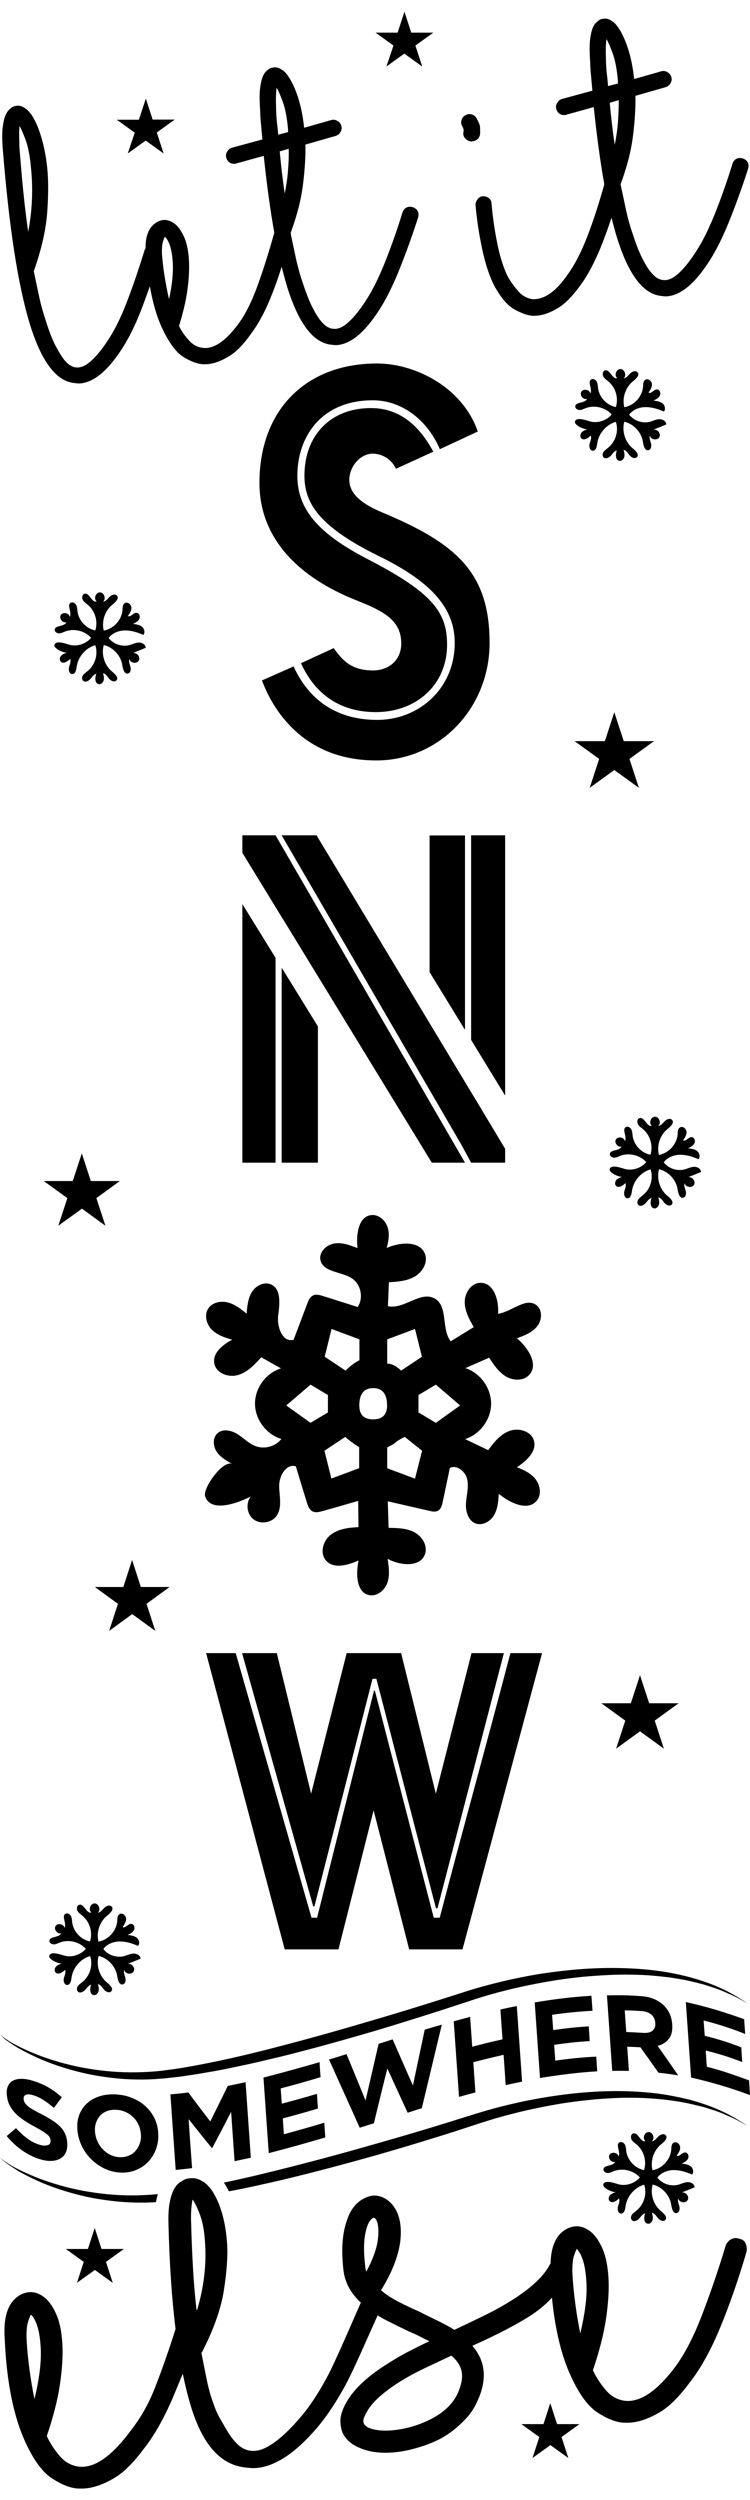 <?xml version="1.0" encoding="utf-8"?>
<!-- Generator: Adobe Illustrator 22.0.1, SVG Export Plug-In . SVG Version: 6.00 Build 0)  -->
<svg version="1.1" id="Layer_1" xmlns="http://www.w3.org/2000/svg" xmlns:xlink="http://www.w3.org/1999/xlink" x="0px" y="0px"
	 viewBox="0 0 540 1800" style="enable-background:new 0 0 540 1800;" xml:space="preserve">
<path d="M21.7,234c8.3,26.6,18.9,40.6,32,41.8c1.8,0.3,3.6,0.4,5.3,0.1c10.1-1.5,20.2-10.7,30.6-27.6c4.6-7.6,9.1-17.1,13.4-28.7
	c1.7-4.5,3.3-9,4.9-13.5c2.3,13.2,5.7,24.3,10.3,33.2c4.5,8.8,9.1,14.8,14,17.8c4.9,3,9.3,4.7,13.4,5.1c1,0.1,2,0.1,3,0
	c1,0,2-0.1,2.9-0.3c4.1-0.6,8.6-2.5,13.7-5.6c5.1-3.1,10.3-8.5,15.7-16.2c5.8-7.8,11-17.8,15.7-30.2c2.2-5.7,4.3-11.7,6.2-17.8
	c1.3,5.1,2.6,9.9,3.9,14.3c8.3,26.6,18.9,40.6,32,41.8c1.8,0.3,3.6,0.4,5.3,0.1c10.1-1.5,20.2-10.7,30.6-27.6
	c4.6-7.6,9.2-17.1,13.7-28.5c4.5-11.4,8.8-23.3,12.7-35.5c0.5-1.7,0.5-3.2-0.2-4.6c-0.7-1.4-1.9-2.3-3.5-2.9
	c-1.7-0.5-3.2-0.5-4.6,0.2c-1.4,0.7-2.3,1.9-2.9,3.5c-3.6,11.8-7.6,23.2-12,34.4c-4.4,11.1-8.8,20.3-13.3,27.4
	c-4.6,7.4-9,13-13.2,16.9c-4.2,3.9-8,5.6-11.4,5.1c-1.2,0-2.6-0.5-4.3-1.4c-1.6-0.9-3.4-2.7-5.3-5.1c-1.9-2.5-3.9-5.9-6-10.2
	c-2.1-4.3-4.3-10.1-6.6-17.2c-1.7-4.9-3.2-10.3-4.5-16.2c-1.2-5.6-2.5-11.6-3.8-17.9c0-0.4,0-0.9-0.1-1.3c0,0,0.1-0.1,0.1-0.1
	c4.6-12.5,7.5-24.1,8.8-34.8c1.3-10.7,1.9-20.1,1.7-28.4l21.6-6.2c1.5-0.4,2.7-1.3,3.6-2.8c0.9-1.4,1.1-2.9,0.7-4.4
	c-0.4-1.5-1.3-2.7-2.8-3.6c-1.4-0.9-2.9-1.1-4.4-0.7l-19.6,5.6c-1-9.3-2.8-17.7-5.5-25c-2.7-7.3-5.7-12.5-8.9-15.6
	c-2.5-2-4.7-3-6.6-2.9c-1.9,0.1-3.2,0.4-3.9,0.9c-0.9,0.5-1.8,1.3-2.8,2.3c-1,1-1.9,2.6-2.6,4.8c-0.7,2.2-1.3,5.1-1.6,8.8
	c-0.3,3.7-0.2,8.5,0.2,14.3c0.1,3.5,0.3,7.1,0.7,10.6c0.3,3.5,0.6,6.9,0.9,10.2l-21.7,5.9c-1.5,0.4-2.7,1.3-3.6,2.8
	c-0.9,1.4-1.1,2.9-0.7,4.4c0.4,1.5,1.2,2.7,2.4,3.5c1.2,0.8,2.6,1.1,4.1,0.9l20.5-5.7c2.2,20.9,4.7,39.3,7.6,55.3
	c-3.7,13.3-7.6,25.8-11.8,37.5c-4.3,11.9-9,21.4-14.3,28.5c-8.9,12-17.2,17.7-25,17c-4-0.4-7.5-2.2-10.5-5.6c-3-3.3-5.3-6.7-7-10.2
	c3.2-10.4,5.3-19.6,6.3-27.9c1-8.2,1.2-15.4,0.7-21.4c-0.5-6-1.6-11-3.4-14.9c-1.8-3.9-3.8-6.9-6.1-8.9c-4.3-3.5-8.6-4.2-13-1.9
	c-5.8,3.1-8.7,9.4-8.6,19c-0.3,0.5-0.6,1-0.8,1.7c-3.6,11.8-7.5,23.3-11.7,34.5c-4.2,11.2-8.5,20.4-13,27.6c-4.6,7.4-9,13-13.2,16.9
	c-4.2,3.9-8,5.6-11.4,5.1c-1.2,0-2.6-0.5-4.2-1.5c-1.6-0.9-3.4-2.7-5.2-5.2c-1.8-2.5-3.8-5.9-6-10.2c-2.1-4.3-4.3-10.1-6.5-17.3
	c-1.7-4.9-3.2-10.3-4.5-16.2c-1.3-5.9-2.6-12.3-4-19c0-0.2,0.1-0.3,0.2-0.3c5.4-15.4,8.6-29.5,9.5-42.1c0.9-12.7,0.9-23.3,0-31.9
	c-1-9.7-2.9-18.3-5.5-25.9c-2.6-7.5-5.6-12.8-9-15.9c-2.5-2-4.6-3-6.5-2.9c-1.9,0.1-3.2,0.4-3.9,0.9c-0.9,0.5-1.9,1.3-2.9,2.4
	c-1,1-1.9,2.7-2.7,4.8c-0.8,2.2-1.3,5.1-1.7,8.8c-0.3,3.7-0.3,8.5,0.2,14.3C6.5,163.3,12.9,205.5,21.7,234z M207.3,123.3
	c-0.4,5.4-1.2,10.7-2.3,16c-1.4-9.3-2.6-19.4-3.6-30.3l6.5-1.9C208,112.6,207.8,117.9,207.3,123.3z M198.7,69
	c0.1-2.5,0.2-4.4,0.5-5.8c1.3,2.2,2.8,5.7,4.5,10.4c1.7,4.8,2.9,11,3.6,18.6c0.1,0.6,0.1,1.1,0.1,1.6c0,0.5,0,0.9,0,1.3l-7.1,1.9
	c-0.2-2.9-0.5-5.9-0.9-8.8c-0.3-2.9-0.5-6-0.6-9.4C198.7,74.8,198.6,71.5,198.7,69z M117.3,174.1c0.6-2,1.1-3.2,1.4-3.6
	c0.2,0.2,0.5,0.5,0.9,0.9c0.4,0.4,0.8,1.1,1.3,2c1.9,3.5,3.1,8.7,3.5,15.8c0.4,7-0.4,15.8-2.7,26.2c-1.1-4.8-2.1-9.9-3-15.3
	c-0.9-5.4-1.6-11.1-2.1-17.2C116.5,179,116.7,176.1,117.3,174.1z M13.8,96.6c0-2.5,0.1-4.4,0.3-5.8c1.3,2.2,2.8,5.7,4.5,10.4
	c1.7,4.8,2.9,11,3.6,18.6c1.7,15.6,1.1,31.3-1.9,47.1c-1.3-9.1-2.5-18.6-3.5-28.7c-1-10-1.9-20.6-2.8-31.7
	C13.9,102.4,13.8,99.1,13.8,96.6z M332.8,90.9c-0.8-1.5-1-3-0.5-4.5c0.5-1.6,1.4-2.7,2.9-3.5c1.5-0.8,3-1,4.5-0.5
	c1.6,0.5,2.7,1.4,3.5,2.9c1.3,2.4,2.1,4.1,2.3,5.3c0.2,1.2,0.2,3,0.2,5.6c-0.2,1.6-0.7,2.9-1.7,3.8c-0.9,0.9-2.1,1.5-3.5,1.7
	l-1.2,0.2c-1.6-0.2-3-0.8-4.2-2.1c-1.2-1.2-1.7-2.6-1.5-4.2c0.2-1.2,0.3-2,0.2-2.4c0-0.2-0.2-0.5-0.4-1
	C333.3,91.6,333,91.2,332.8,90.9z M343.8,143.5c-1,1.3-1.5,2.8-1.4,4.4c1,11.1,2.7,21.8,4.9,32c2.2,10.2,5,18.7,8.3,25.3
	c4.6,8.6,9.4,14.3,14.2,17.2c4.9,2.8,9.2,4.5,13,4.9c1,0.1,1.9,0.1,2.8,0c0.9,0,1.9-0.1,3.1-0.3c4.1-0.6,8.6-2.5,13.6-5.6
	c5-3.1,10.2-8.5,15.8-16.3c5.6-7.7,10.8-17.7,15.6-30c2.3-5.9,4.5-12,6.6-18.4c1.3,5.2,2.6,10.1,4,14.6c8.3,26.6,18.9,40.6,32,41.8
	c1.8,0.3,3.6,0.4,5.3,0.1c10.1-1.5,20.2-10.7,30.6-27.6c4.6-7.6,9.2-17.1,13.7-28.5c4.5-11.4,8.8-23.3,12.7-35.5
	c0.5-1.7,0.5-3.2-0.2-4.6c-0.7-1.4-1.9-2.3-3.5-2.9c-1.7-0.5-3.2-0.5-4.6,0.2c-1.4,0.7-2.3,1.9-2.9,3.5c-3.6,11.8-7.6,23.2-12,34.4
	c-4.4,11.1-8.8,20.3-13.3,27.4c-4.6,7.4-9,13-13.2,16.9c-4.2,3.9-8,5.6-11.4,5.1c-1.2,0-2.6-0.5-4.3-1.4c-1.6-0.9-3.4-2.7-5.3-5.1
	c-1.9-2.5-3.9-5.9-6-10.2c-2.1-4.3-4.3-10.1-6.6-17.2c-1.7-4.9-3.2-10.3-4.5-16.2c-1.2-5.7-2.5-11.9-3.9-18.3c0-0.3,0-0.6-0.1-0.9
	c0-0.1,0.1-0.1,0.2-0.1c4.6-12.5,7.5-24.1,8.8-34.8c1.3-10.7,1.9-20.1,1.7-28.4l21.6-6.2c1.5-0.4,2.7-1.3,3.6-2.8
	c0.9-1.4,1.1-2.9,0.7-4.4c-0.4-1.5-1.3-2.7-2.8-3.6c-1.4-0.9-2.9-1.1-4.4-0.7l-19.6,5.6c-1-9.3-2.8-17.7-5.5-25
	c-2.7-7.3-5.7-12.5-8.9-15.6c-2.5-2-4.7-3-6.6-2.9c-1.9,0.1-3.2,0.4-3.9,0.9c-0.9,0.5-1.8,1.3-2.8,2.3c-1,1-1.9,2.6-2.6,4.8
	c-0.7,2.2-1.3,5.1-1.6,8.8c-0.3,3.7-0.2,8.5,0.2,14.3c0.1,3.5,0.3,7.1,0.7,10.6c0.3,3.5,0.6,6.9,0.9,10.2l-21.7,5.9
	c-1.5,0.4-2.7,1.3-3.6,2.8c-0.9,1.4-1.1,2.9-0.7,4.4c0.4,1.5,1.2,2.7,2.4,3.5c1.2,0.8,2.6,1.1,4.1,0.9l20.5-5.7
	c2.2,21,4.7,39.5,7.6,55.6c-3.7,13.3-7.7,25.7-12.1,37.2c-4.5,11.7-9.4,21.1-14.6,28.2c-7.2,10.3-14.3,16-21.5,17.1
	c-1.5,0.2-2.6,0.3-3.2,0.2c-4-0.4-7.5-2.3-10.5-5.7c-3-3.4-5.4-6.8-7.3-10c-3-5.9-5.6-13.6-7.6-23.2c-2-9.6-3.5-19.5-4.4-29.9
	c0-1.6-0.7-2.9-1.9-3.9c-1.2-1-2.7-1.5-4.5-1.4C346,141.5,344.8,142.1,343.8,143.5z M444.9,88.2c-0.4,5.4-1.2,10.7-2.3,16
	C441.2,95,440,84.9,439,74l6.5-1.9C445.5,77.5,445.3,82.8,444.9,88.2z M436.2,34c0.1-2.5,0.2-4.4,0.5-5.8c1.3,2.2,2.8,5.7,4.5,10.4
	c1.7,4.8,2.9,11,3.6,18.6c0.1,0.6,0.1,1.1,0.1,1.6c0,0.5,0,0.9,0,1.3l-7.1,1.9c-0.2-2.9-0.5-5.9-0.9-8.8c-0.3-2.9-0.5-6-0.6-9.4
	C436.2,39.7,436.1,36.4,436.2,34z M36.4,1541.3c0-0.1,0-0.1,0-0.2c-0.1-0.8-0.2-1.5-0.6-2.2c-0.3-0.7-0.9-1.4-1.8-2.1
	c-0.9-0.7-2-1.5-3.5-2.5c-1.5-0.9-3.4-2-5.8-3.3c-2.9-1.5-5.5-3.1-7.8-4.7c-2.4-1.6-4.4-3.3-6.1-5.1c-1.7-1.8-3-3.8-4.1-5.9
	c-1-2.1-1.6-4.6-1.8-7.3c0-0.1,0-0.1,0-0.2c-0.2-2.5,0.1-4.5,1-6.2c0.8-1.6,2-2.9,3.7-3.7c1.6-0.8,3.6-1.2,5.9-1.2
	c2.3,0,4.9,0.4,7.8,1.3c4.1,1.2,7.9,2.8,11.4,4.8c3.5,2,6.7,4.4,9.8,7.2c-2.3,3.1-3.4,4.6-5.7,7.6c-2.6-2.2-5.1-4.1-7.6-5.7
	c-2.5-1.6-4.9-2.7-7.3-3.4c-2.4-0.7-4.2-0.8-5.3-0.3c-1.1,0.5-1.7,1.5-1.6,2.8c0,0.1,0,0.1,0,0.2c0.1,0.9,0.3,1.7,0.7,2.5
	c0.4,0.8,1.1,1.5,2,2.4c0.9,0.8,2.2,1.7,3.8,2.6c1.6,0.9,3.6,2.1,6.1,3.3c2.9,1.5,5.4,2.9,7.7,4.4c2.3,1.4,4.2,2.9,5.8,4.5
	c1.6,1.6,2.8,3.3,3.7,5.2c0.9,1.9,1.4,4,1.6,6.4c0,0.1,0,0.1,0,0.2c0.2,2.7-0.1,5-1,6.9c-0.8,1.9-2.1,3.4-3.8,4.4
	c-1.7,1-3.7,1.6-6.2,1.8c-2.4,0.1-5.2-0.2-8.2-1.1c-4.2-1.2-8.5-3.2-12.7-6.1c-4.2-2.8-8.1-6.4-11.7-10.7c2.7-2.2,4-3.4,6.7-5.7
	c2.7,2.9,5.4,5.4,8.2,7.5c2.8,2.1,5.8,3.6,8.9,4.5c2.5,0.7,4.5,0.8,5.8,0.2C35.9,1544,36.5,1542.9,36.4,1541.3z M111.1,1524.8
	c-1.7-3.3-3.9-6.2-6.6-8.6c-2.7-2.4-5.9-4.4-9.6-5.8c-3.6-1.5-7.6-2.3-11.8-2.5c-4.2-0.2-8.1,0.3-11.6,1.4c-3.5,1.2-6.4,2.8-8.9,5.1
	c-2.4,2.2-4.2,4.9-5.5,8.1c-1.2,3.2-1.7,6.7-1.4,10.6c0,0.1,0,0.1,0,0.2c0.3,3.9,1.3,7.6,2.9,11.2c1.7,3.6,3.9,6.9,6.7,9.7
	c2.8,2.8,6,5.2,9.7,7c3.7,1.8,7.6,2.8,11.8,3c4.2,0.2,8.1-0.5,11.5-2c3.5-1.5,6.4-3.5,8.8-6.2c2.4-2.6,4.2-5.7,5.4-9.2
	c1.2-3.5,1.7-7.1,1.4-11c0-0.1,0-0.1,0-0.2C113.7,1531.8,112.8,1528.2,111.1,1524.8z M100.7,1543c-0.7,2.1-1.7,3.9-3,5.4
	c-1.3,1.6-3,2.8-4.9,3.6c-2,0.8-4.2,1.2-6.6,1.1c-2.5-0.1-4.7-0.7-6.8-1.7c-2.1-1-3.9-2.4-5.5-4.1s-2.9-3.6-3.8-5.8
	c-1-2.2-1.5-4.4-1.7-6.7c0-0.1,0-0.1,0-0.2c-0.2-2.3,0.1-4.5,0.8-6.4c0.7-2,1.7-3.7,3-5.1c1.3-1.4,3-2.5,4.9-3.2
	c2-0.7,4.2-1.1,6.6-0.9c2.4,0.1,4.6,0.6,6.7,1.6c2.1,0.9,3.9,2.2,5.5,3.7c1.6,1.6,2.9,3.4,3.8,5.4c1,2.1,1.5,4.3,1.7,6.6
	c0,0.1,0,0.1,0,0.2C101.7,1538.7,101.4,1540.9,100.7,1543z M152.5,1546.5c-6.7-8.2-10-12.4-16.7-20.8c0.8,11.8,1.6,23.5,2.5,35.3
	c-4.7,0.6-7.1,0.8-11.8,1.3c-1.3-18.1-2.5-36.2-3.8-54.4c5.2-0.5,7.7-0.7,12.9-1.4c6.3,8.5,9.5,12.7,15.8,20.9
	c4.2-8.5,8.4-17,12.6-25.6c5.1-1,7.7-1.6,12.8-2.7c1.3,18.1,2.5,36.2,3.8,54.4c-4.7,1-7,1.5-11.7,2.5c-0.8-11.8-1.7-23.7-2.5-35.5
	c-4.5,8.7-9,17.4-13.6,26C152.7,1546.5,152.7,1546.5,152.5,1546.5z M230.8,1495.5c-9.5,2.9-19.1,5.6-28.7,8.1
	c0.3,4.4,0.5,6.6,0.8,11c10.1-2.7,15.2-4.1,25.3-7.1c0.3,4.3,0.4,6.4,0.7,10.6c-10.1,3-15.1,4.4-25.3,7.1c0.3,4.6,0.5,6.9,0.8,11.4
	c9.7-2.6,19.4-5.4,29.1-8.3c0.3,4.3,0.4,6.4,0.7,10.6c-13.5,4-27.1,7.8-40.7,11.3c-1.3-18.1-2.5-36.2-3.8-54.4
	c13.5-3.5,27-7.2,40.4-11.1C230.3,1489.2,230.5,1491.3,230.8,1495.5z M269.2,1528.7c-4.1,1.3-6.1,1.9-10.2,3.2
	c-7.4-16.4-14.7-32.7-22.1-49.1c5-1.5,7.6-2.3,12.6-3.9c4.6,11.1,9.1,22.2,13.7,33.4c3.1-13.6,6.3-27.2,9.4-40.8
	c4-1.3,6-1.9,10.1-3.2c4.9,11.1,9.7,22.2,14.6,33.2c2.8-13.4,5.7-26.8,8.5-40.2c4.9-1.5,7.4-2.2,12.3-3.6
	c-4.8,20.1-9.6,40.1-14.4,60.2c-4.1,1.2-6.1,1.9-10.2,3.2c-4.9-10.6-9.7-21.2-14.6-31.8C275.5,1502.5,272.4,1515.6,269.2,1528.7z
	 M340,1473.6c8.7-2.3,13.1-3.4,21.8-5.3c-0.6-8.6-0.9-12.9-1.5-21.5c4.7-1.1,7.1-1.6,11.8-2.5c1.3,18.1,2.5,36.2,3.8,54.4
	c-4.7,1-7.1,1.5-11.8,2.5c-0.6-8.7-0.9-13.1-1.5-21.8c-8.7,2-13.1,3.1-21.8,5.3c0.6,8.7,0.9,13.1,1.5,21.8
	c-4.7,1.2-7.1,1.9-11.8,3.2c-1.3-18.1-2.5-36.2-3.8-54.4c4.7-1.3,7.1-2,11.8-3.2C339.1,1460.7,339.4,1465,340,1473.6z M426.6,1447.7
	c-9.7,0.5-19.5,1.5-29.1,2.9c0.3,4.4,0.5,6.6,0.8,11c10.2-1.4,15.3-2,25.6-2.7c0.3,4.3,0.4,6.4,0.7,10.6
	c-10.3,0.7-15.4,1.3-25.6,2.7c0.3,4.6,0.5,6.9,0.8,11.4c9.7-1.4,19.6-2.4,29.5-2.9c0.3,4.3,0.4,6.4,0.7,10.6
	c-13.9,0.8-27.5,2.6-41.2,4.8c-1.3-18.1-2.5-36.2-3.8-54.4c13.5-2.3,27.1-4,40.8-4.8C426.2,1441.3,426.3,1443.5,426.6,1447.7z
	 M481.5,1468c2-2.5,2.8-5.9,2.5-10.3c0-0.1,0-0.1,0-0.2c-0.4-5.6-2.5-10.3-6.4-14c-3.9-3.6-9.1-5.8-15.6-6.3c-10-0.7-15-0.8-25-0.6
	c1.3,18.1,2.5,36.2,3.8,54.4c4.8-0.1,7.2-0.1,12,0c-0.5-7-0.7-10.4-1.2-17.4c3.8,0.1,5.7,0.2,9.5,0.4c5.2,7.2,7.8,10.9,13,18.3
	c5.7,0.6,8.5,1,14.2,1.9c-5.9-8.6-8.9-12.9-14.8-21.2C476.9,1472.1,479.6,1470.4,481.5,1468z M469.8,1462.1
	c-1.5,1.2-3.7,1.7-6.7,1.5c-4.9-0.3-7.3-0.4-12.2-0.6c-0.4-6.2-0.7-9.4-1.1-15.6c4.8,0.1,7.2,0.2,12,0.5c3,0.2,5.4,1.1,7.1,2.5
	c1.8,1.5,2.7,3.5,2.9,6.1c0,0.1,0,0.1,0,0.2C472,1459.1,471.3,1460.8,469.8,1462.1z M508.9,1488c10.4,2.6,20.3,6.1,30.4,9.8
	c0.3,4.3,0.4,6.4,0.7,10.6c-14-5.2-27.8-9.3-42.4-12.6c-1.3-18.1-2.5-36.2-3.8-54.4c14.4,3.2,28.1,7.3,42,12.4
	c0.3,4.3,0.4,6.4,0.7,10.6c-9.6-3.9-19.9-7.2-29.9-9.7c0.3,4.4,0.5,6.6,0.8,11c10.5,2.7,15.8,4.3,26.3,8.3c0.3,4.3,0.4,6.4,0.7,10.6
	c-10.6-4-15.8-5.6-26.3-8.3C508.4,1481.2,508.6,1483.4,508.9,1488z M147.7,1077.3c4.1,12.6,25,4.2,32.9,0.1
	c-3.9,4.9-2.9,12.9,2.1,16.6s13,2.4,16.5-2.7c4.1-6,1.9-14,1.8-21.3s5-16.4,12-14.3c2.6,8.6,5.2,17.2,7.9,25.9
	c0.8,2.5,1.7,5.2,4,6.5c2.3,1.2,5,0.5,7.5-0.2c8.5-2.4,17-4.8,25.5-7.3c0.1,6.3,0.1,12.6,0.2,18.9c-7,0.3-14.4,1.2-20,5.5
	s-8,13.2-3.4,18.5c5.5,6.4,15.8,3.4,23.5,0c-2.1,9.6-1.7,23.4,8,25c5.6,0.9,11-3.8,12.8-9.2c1.8-5.4,0.9-11.3,0.1-17
	c9,5,23.5,6.3,26.9-3.4c2.1-6-2-12.7-7.6-15.7s-12.2-3.1-18.6-3.2c-0.2-6.4-0.4-12.7-0.6-19.1c10,2.3,20.1,4.6,30.1,6.9
	c2.1,0.5,4.4,0.9,6.2-0.2c2-1.2,2.7-3.7,3.2-6c1.7-8.2,3.5-16.5,5.2-24.7c5.1-2.6,11.3,2.6,12.5,8.2c1.2,5.6-0.5,11.4-0.9,17.1
	c-0.4,5.7,1.5,12.5,6.8,14.6c5,1.9,10.7-1.3,13.4-5.9c2.7-4.6,3.1-10.1,3.4-15.4c8.1,6.7,21.4,13,27.7,4.5c3.2-4.3,2.1-10.7-1.2-15
	c-0.3-0.4-0.7-0.8-1-1.2c-3.3-3.5-7.8-5.7-12.4-7.4c6.8-4.6,14.5-11.4,12.2-19.3c-2-6.7-10.9-9.3-17.5-6.9s-11.3,8.2-15.4,13.9
	c-5.5-2.7-11.1-5.3-16.6-8c10.7-3.4,18.7-14.2,18.7-25.5c0-11.3-7.8-22.1-18.5-25.6c5.7-2.5,11.4-5,17.1-7.5
	c3.3,5.1,6.8,10.3,12,13.5c5.2,3.1,12.7,3.4,16.8-1.1c7.1-7.6-0.9-19.6-8.8-26.4c5.3-1.9,10.8-4,14.4-8.4c3.6-4.3,4.2-11.6-0.1-15.2
	c-7.7-6.4-18,4.6-27.9,6c0.8-9.8-3.2-22.8-13-22.3c-6.5,0.3-11,7.3-11,13.8s3.3,12.5,6.5,18.1c-5.5,3.4-11.1,6.8-16.6,10.2
	c-6.9-8.9-1.7-25.2-11.5-30.8c-10.2-5.8-22.3,8.2-33.7,5.5c0.2-5.7,0.5-11.5,0.7-17.2c6.4-0.4,13-0.9,18.6-4.1
	c5.5-3.2,9.6-10,7.5-16c-3.5-10-18.1-8.9-27.7-4.6c1.4-4.9,2.3-10.3,0.6-15.1c-1.6-4.9-6.3-9-11.4-8.6c-9.6,0.8-11.3,14.1-10.2,23.8
	c-5.4-2.1-11.1-4.3-16.8-3.3c-5.7,0.9-11.1,6.3-9.9,11.9c1.9,8.9,15.1,8.2,22.7,13.2c6.5,4.3,8.5,14.2,4.1,20.6
	c-8.3-2.6-16.6-5.3-25-7.9c-2.4-0.8-5.1-1.5-7.3-0.3c-2.1,1.1-3.1,3.5-3.9,5.6c-3.3,8.7-6.6,17.5-9.9,26.2
	c-8,2.2-12.2-9.4-11.1-17.6s2.3-19.1-5.3-22.3c-4.9-2.1-10.9,1-13.7,5.6s-3.3,10.2-3.7,15.5c-4.1-3.3-8.3-6.7-13.4-8
	c-5.1-1.4-11.2-0.2-14.2,4.2c-3.1,4.6-1.5,11.2,2.4,15.2c3.9,4,9.4,5.9,14.8,7.3c-6.8,3.6-14.3,9.6-12.9,17.1
	c1.2,7,10.1,10.4,17,8.4c6.9-2,12-7.5,16.8-12.8c4.7,2.7,9.5,5.3,14.2,8c-10.8,3.3-18.8,14.2-18.7,25.5c0.1,11.3,8.1,22.1,19,25.3
	c-4.2,5.4-12.1,7.6-18.5,5.2c-4.9-1.8-8.6-5.8-13-8.6c-4.4-2.8-10.6-4.2-14.5-0.7c-3.6,3.2-3.3,9.3-0.6,13.3c2.7,4,7.1,6.5,11.3,8.9
	C160.8,1050.5,145.8,1071.5,147.7,1077.3z M258.7,1057l-20.1,7.5l-5-20l15-10c1.7,1.7,5,4.2,10,7.5V1057z M298.8,1064.6l-20-7.5v-15
	c3.3-1.6,5.4-2.9,6.3-3.8c0.8-0.8,2.9-2.1,6.3-3.8l12.5,10L298.8,1064.6z M313.8,996.9l17.5,15l-17.5,12.5l-12.5-7.5v-5v-7.5
	L313.8,996.9z M278.8,964.3l20-7.5l5,20l-15,10c-3.4-3.3-6.7-5-10-5V964.3z M268.7,999.4c6.6,0,10,4.2,10,12.5c0,6.7-3.4,10-10,10
	c-6.7,0-10-3.3-10-10C258.7,1003.6,262,999.4,268.7,999.4z M238.7,956.8l20.1,7.5v15c-3.4,1.7-6.7,4.2-10,7.5l-15-10L238.7,956.8z
	 M223.6,996.9l12.5,7.5v7.5v5l-12.5,7.5l-17.5-12.5L223.6,996.9z M440.4,298.4c-4.6-5.1-12.4-7-18.8-4.5c-1.4,0.5-2.7,1.3-4.2,1.3
	c-1.5,0-3.1-0.9-3.2-2.4c-0.2-3.6,7-2.2,8.4-5.6c-2.7,0.8-5.5-2.8-4-5.2s6-1.5,6.4,1.3c1.9-3.1-2.5-8.7,0.9-10.2
	c1.4-0.7,3.1,0.4,3.8,1.8c0.7,1.4,0.7,3,0.9,4.6c0.9,6.6,6.3,12.3,12.8,13.6c2.1-6.4-0.1-14-5.3-18.4c-1.3-1.1-2.9-2.1-3.7-3.6
	c-0.8-1.5-0.5-3.9,1.2-4.4c3.6-1.1,5.3,6.8,8.8,5.5c-2.4-1.9-0.7-6.6,2.4-6.5c3,0.1,4.6,4.8,2.2,6.7c2-0.2,3.3-2.1,4.7-3.5
	c1.4-1.4,3.9-2.4,5.3-0.9c1.8,2-1,4.7-3.1,6.4c-5.5,4.3-8.1,12-6.4,18.8c7.1-1.2,13-7.7,13.5-14.9c0.1-1.8,0.1-4,1.7-4.9
	c1.9-1.2,4.5,0.9,4.7,3.1s-1.2,4.3-2.5,6.2c1.9,1.1,3.7-2.2,6-2.3c2-0.1,3.1,2.6,2.2,4.4c-0.9,1.8-2.8,2.8-4.6,3.6
	c2.3,0.3,4.6,0.6,6.4,1.9c1.8,1.4,2.6,4.3,1.1,6c-4.2-1.8-8.5-3.2-13.1-3.2c-4.5,0-9.2,1.8-11.9,5.4c3.3,4.4,9.4,6.5,14.8,5.2
	c2.3-0.6,4.5-1.8,6.8-1.9c2.4-0.1,5.1,1.4,5.1,3.8c-3.1,1.3-6.3,2.6-9.4,3.8c2.9-0.8,5.9,2.8,4.4,5.4s-6.3,1.8-6.7-1.2
	c-0.7,1.8,0.2,3.8,0.7,5.6c0.5,1.9,0.2,4.4-1.7,4.9c-2.7,0.7-3.7-3.2-4.1-5.9c-1-6.9-6.6-13-13.4-14.6c-1.9,6.9,0.6,14.8,6.2,19.3
	c2,1.6,4.7,4.3,2.9,6.2c-1.4,1.5-3.9,0.3-5.2-1.2c-1.3-1.6-2.4-3.6-4.4-4c0.4,1.6,0.9,3.3,0.5,5c-0.4,1.6-1.9,3.2-3.5,2.9
	c-3-0.4-2.9-4.7-1.9-7.5c-1.9,0.5-3,2.4-4.3,3.8c-1.3,1.4-3.6,2.6-5.1,1.3c-1.1-1-1-2.9-0.1-4.1s2.2-2,3.3-3
	c5.4-4.3,7.7-12.1,5.5-18.6c-7,2-12.4,8.4-13.4,15.6c-0.3,2.2-0.9,5.3-3.2,5.2c-2.1,0-2.8-2.9-2.3-4.9c0.5-2,1.6-4.1,0.8-6
	c-1.9,2-5.2,3.9-6.9,1.8c-1-1.2-0.5-3.2,0.6-4.3c1.1-1.1,2.7-1.6,4.2-2.1c-2.1,0.6-10.1-2.9-9.2-5.6c1.1-3.6,9.1-0.4,11.2,0.1
	c2.1,0.5,4.2,0.5,6.3,0.1C435,302.9,438.2,301.1,440.4,298.4z M65.6,459.2c-4.6-5.1-12.4-7-18.8-4.5c-1.4,0.5-2.7,1.3-4.2,1.3
	c-1.5,0-3.1-0.9-3.2-2.4c-0.2-3.6,7-2.2,8.4-5.6c-2.7,0.8-5.5-2.8-4-5.2s6-1.5,6.4,1.3c1.9-3.1-2.5-8.7,0.9-10.2
	c1.4-0.7,3.1,0.4,3.8,1.8c0.7,1.4,0.7,3,0.9,4.6c0.9,6.6,6.3,12.3,12.8,13.6c2.1-6.4-0.1-14-5.3-18.4c-1.3-1.1-2.9-2.1-3.7-3.6
	c-0.8-1.5-0.5-3.9,1.2-4.4c3.6-1.1,5.3,6.8,8.8,5.5c-2.4-1.9-0.7-6.6,2.4-6.5c3,0.1,4.6,4.8,2.2,6.7c2-0.2,3.3-2.1,4.7-3.5
	c1.4-1.4,3.9-2.4,5.3-0.9c1.8,2-1,4.7-3.1,6.4c-5.5,4.3-8.1,12-6.4,18.8c7.1-1.2,13-7.7,13.5-14.9c0.1-1.8,0.1-4,1.7-4.9
	c1.9-1.2,4.5,0.9,4.7,3.1s-1.2,4.3-2.5,6.2c1.9,1.1,3.7-2.2,6-2.3c2-0.1,3.1,2.6,2.2,4.4c-0.9,1.8-2.8,2.8-4.6,3.6
	c2.3,0.3,4.6,0.6,6.4,1.9c1.8,1.4,2.6,4.3,1.1,6c-4.2-1.8-8.5-3.2-13.1-3.2c-4.5,0-9.2,1.8-11.9,5.4c3.3,4.4,9.4,6.5,14.8,5.2
	c2.3-0.6,4.5-1.8,6.8-1.9c2.4-0.1,5.1,1.4,5.1,3.8c-3.1,1.3-6.3,2.6-9.4,3.8c2.9-0.8,5.9,2.8,4.4,5.4c-1.4,2.6-6.3,1.8-6.7-1.2
	c-0.7,1.8,0.2,3.8,0.7,5.6c0.5,1.9,0.2,4.4-1.7,4.9c-2.7,0.7-3.7-3.2-4.1-5.9c-1-6.9-6.6-13-13.4-14.6c-1.9,6.9,0.6,14.8,6.2,19.3
	c2,1.6,4.7,4.3,2.9,6.2c-1.4,1.5-3.9,0.3-5.2-1.2c-1.3-1.6-2.4-3.6-4.4-4c0.4,1.6,0.9,3.3,0.5,5c-0.4,1.6-1.9,3.2-3.5,2.9
	c-3-0.4-2.9-4.7-1.9-7.5c-1.9,0.5-3,2.4-4.3,3.8c-1.3,1.4-3.6,2.6-5.1,1.3c-1.1-1-1-2.9-0.1-4.1s2.2-2,3.3-3
	c5.4-4.3,7.7-12.1,5.5-18.6c-7,2-12.4,8.4-13.4,15.6c-0.3,2.2-0.9,5.3-3.2,5.2c-2.1,0-2.8-2.9-2.3-4.9c0.5-2,1.6-4.1,0.8-6
	c-1.9,2-5.2,3.9-6.9,1.8c-1-1.2-0.5-3.2,0.6-4.3c1.1-1.1,2.7-1.6,4.2-2.1c-2.1,0.6-10.1-2.9-9.2-5.6c1.1-3.6,9.1-0.4,11.2,0.1
	c2.1,0.5,4.2,0.5,6.3,0.1C60.2,463.7,63.4,461.9,65.6,459.2z M504.7,843.8c-3.1,1.3-6.3,2.6-9.4,3.8c2.9-0.8,5.9,2.8,4.4,5.4
	s-6.3,1.8-6.7-1.2c-0.7,1.8,0.2,3.8,0.7,5.6c0.5,1.9,0.2,4.4-1.7,4.9c-2.7,0.7-3.7-3.2-4.1-5.9c-1-6.9-6.6-13-13.4-14.6
	c-1.9,6.9,0.6,14.8,6.2,19.3c2,1.6,4.7,4.3,2.9,6.2c-1.4,1.5-3.9,0.3-5.2-1.2c-1.3-1.6-2.4-3.6-4.4-4c0.4,1.6,0.9,3.3,0.5,5
	c-0.4,1.6-1.9,3.2-3.5,2.9c-3-0.4-2.9-4.7-1.9-7.5c-1.9,0.5-3,2.4-4.3,3.8c-1.3,1.4-3.6,2.6-5.1,1.3c-1.1-1-1-2.9-0.1-4.1
	s2.2-2,3.3-3c5.4-4.3,7.7-12.1,5.5-18.6c-7,2-12.4,8.4-13.4,15.6c-0.3,2.2-0.9,5.3-3.2,5.2c-2.1,0-2.8-2.9-2.3-4.9
	c0.5-2,1.6-4.1,0.8-6c-1.9,2-5.2,3.9-6.9,1.8c-1-1.2-0.5-3.2,0.6-4.3c1.1-1.1,2.7-1.6,4.2-2.1c-2.1,0.6-10.1-2.9-9.2-5.6
	c1.1-3.6,9.1-0.4,11.2,0.1c2.1,0.5,4.2,0.5,6.3,0.1c3.4-0.7,6.6-2.5,8.8-5.1c-4.6-5.1-12.4-7-18.8-4.5c-1.4,0.5-2.7,1.3-4.2,1.3
	c-1.5,0-3.1-0.9-3.2-2.4c-0.2-3.6,7-2.2,8.4-5.6c-2.7,0.8-5.5-2.8-4-5.2s6-1.5,6.4,1.3c1.9-3.1-2.5-8.7,0.9-10.2
	c1.4-0.7,3.1,0.4,3.8,1.8c0.7,1.4,0.7,3,0.9,4.6c0.9,6.6,6.3,12.3,12.8,13.6c2.1-6.4-0.1-14-5.3-18.4c-1.3-1.1-2.9-2.1-3.7-3.6
	c-0.8-1.5-0.5-3.9,1.2-4.4c3.6-1.1,5.3,6.8,8.8,5.5c-2.4-1.9-0.7-6.6,2.4-6.5c3,0.1,4.6,4.8,2.2,6.7c2-0.2,3.3-2.1,4.7-3.5
	c1.4-1.4,3.9-2.4,5.3-0.9c1.8,2-1,4.7-3.1,6.4c-5.5,4.3-8.1,12-6.4,18.8c7.1-1.2,13-7.7,13.5-14.9c0.1-1.8,0.1-4,1.7-4.9
	c1.9-1.2,4.5,0.9,4.7,3.1s-1.2,4.3-2.5,6.2c1.9,1.1,3.7-2.2,6-2.3c2-0.1,3.1,2.6,2.2,4.4c-0.9,1.8-2.8,2.8-4.6,3.6
	c2.3,0.3,4.6,0.6,6.4,1.9c1.8,1.4,2.6,4.3,1.1,6c-4.2-1.8-8.5-3.2-13.1-3.2c-4.5,0-9.2,1.8-11.9,5.4c3.3,4.4,9.4,6.5,14.8,5.2
	c2.3-0.6,4.5-1.8,6.8-1.9C502,839.9,504.7,841.4,504.7,843.8z M101.2,1410.2c-3.1,1.3-6.3,2.6-9.4,3.8c2.9-0.8,5.9,2.8,4.4,5.4
	s-6.3,1.8-6.7-1.2c-0.7,1.8,0.2,3.8,0.7,5.6s0.2,4.4-1.7,4.9c-2.7,0.7-3.7-3.2-4.1-5.9c-1-6.9-6.6-13-13.4-14.6
	c-1.9,6.9,0.6,14.8,6.2,19.3c2,1.6,4.7,4.3,2.9,6.2c-1.4,1.5-3.9,0.3-5.2-1.2s-2.4-3.6-4.4-4c0.4,1.6,0.9,3.3,0.5,5
	c-0.4,1.6-1.9,3.2-3.5,2.9c-3-0.4-2.9-4.7-1.9-7.5c-1.9,0.5-3,2.4-4.3,3.8s-3.6,2.6-5.1,1.3c-1.1-1-1-2.9-0.1-4.1
	c0.8-1.2,2.2-2,3.3-3c5.4-4.3,7.7-12.1,5.5-18.6c-7,2-12.4,8.4-13.4,15.6c-0.3,2.2-0.9,5.3-3.2,5.2c-2.1,0-2.8-2.9-2.3-4.9
	c0.5-2,1.6-4.1,0.8-6c-1.9,2-5.2,3.9-6.9,1.8c-1-1.2-0.5-3.2,0.6-4.3c1.1-1.1,2.7-1.6,4.2-2.1c-2.1,0.6-10.1-2.9-9.2-5.6
	c1.1-3.6,9.1-0.4,11.2,0.1c2.1,0.5,4.2,0.5,6.3,0.1c3.4-0.7,6.6-2.5,8.8-5.1c-4.6-5.1-12.4-7-18.8-4.5c-1.4,0.5-2.7,1.3-4.2,1.3
	c-1.5,0-3.1-0.9-3.2-2.4c-0.2-3.6,7-2.2,8.4-5.6c-2.7,0.8-5.5-2.8-4-5.2s6-1.5,6.4,1.3c1.9-3.1-2.5-8.7,0.9-10.2
	c1.4-0.7,3.1,0.4,3.8,1.8s0.7,3,0.9,4.6c0.9,6.6,6.3,12.3,12.8,13.6c2.1-6.4-0.1-14-5.3-18.4c-1.3-1.1-2.9-2.1-3.7-3.6
	s-0.5-3.9,1.2-4.4c3.6-1.1,5.3,6.8,8.8,5.5c-2.4-1.9-0.7-6.6,2.4-6.5c3,0.1,4.6,4.8,2.2,6.7c2-0.2,3.3-2.1,4.7-3.5
	c1.4-1.4,3.9-2.4,5.3-0.9c1.8,2-1,4.7-3.1,6.4c-5.5,4.3-8.1,12-6.4,18.8c7.1-1.2,13-7.7,13.5-14.9c0.1-1.8,0.1-4,1.7-4.9
	c1.9-1.2,4.5,0.9,4.7,3.1s-1.2,4.3-2.5,6.2c1.9,1.1,3.7-2.2,6-2.3c2-0.1,3.1,2.6,2.2,4.4c-0.9,1.8-2.8,2.8-4.6,3.6
	c2.3,0.3,4.6,0.6,6.4,1.9s2.6,4.3,1.1,6c-4.2-1.8-8.5-3.2-13.1-3.2c-4.5,0-9.2,1.8-11.9,5.4c3.3,4.4,9.4,6.5,14.8,5.2
	c2.3-0.6,4.5-1.8,6.8-1.9S101.2,1407.8,101.2,1410.2z M500.1,1574.8c-3.1,1.3-6.3,2.6-9.4,3.8c2.9-0.8,5.9,2.8,4.4,5.4
	s-6.3,1.8-6.7-1.2c-0.7,1.8,0.2,3.8,0.7,5.6s0.2,4.4-1.7,4.9c-2.7,0.7-3.7-3.2-4.1-5.9c-1-6.9-6.6-13-13.4-14.6
	c-1.9,6.9,0.6,14.8,6.2,19.3c2,1.6,4.7,4.3,2.9,6.2c-1.4,1.5-3.9,0.3-5.2-1.2c-1.3-1.6-2.4-3.6-4.4-4c0.4,1.6,0.9,3.3,0.5,5
	s-1.9,3.2-3.5,2.9c-3-0.4-2.9-4.7-1.9-7.5c-1.9,0.5-3,2.4-4.3,3.8c-1.3,1.4-3.6,2.6-5.1,1.3c-1.1-1-1-2.9-0.1-4.1
	c0.8-1.2,2.2-2,3.3-3c5.4-4.3,7.7-12.1,5.5-18.6c-7,2-12.4,8.4-13.4,15.6c-0.3,2.2-0.9,5.3-3.2,5.2c-2.1,0-2.8-2.9-2.3-4.9
	s1.6-4.1,0.8-6c-1.9,2-5.2,3.9-6.9,1.8c-1-1.2-0.5-3.2,0.6-4.3c1.1-1.1,2.7-1.6,4.2-2.1c-2.1,0.6-10.1-2.9-9.2-5.6
	c1.1-3.6,9.1-0.4,11.2,0.1c2.1,0.5,4.2,0.5,6.3,0.1c3.4-0.7,6.6-2.5,8.8-5.1c-4.6-5.1-12.4-7-18.8-4.5c-1.4,0.5-2.7,1.3-4.2,1.3
	s-3.1-0.9-3.2-2.4c-0.2-3.6,7-2.2,8.4-5.6c-2.7,0.8-5.5-2.8-4-5.2c1.5-2.4,6-1.5,6.4,1.3c1.9-3.1-2.5-8.7,0.9-10.2
	c1.4-0.7,3.1,0.4,3.8,1.8c0.7,1.4,0.7,3,0.9,4.6c0.9,6.6,6.3,12.3,12.8,13.6c2.1-6.4-0.1-14-5.3-18.4c-1.3-1.1-2.9-2.1-3.7-3.6
	s-0.5-3.9,1.2-4.4c3.6-1.1,5.3,6.8,8.8,5.5c-2.4-1.9-0.7-6.6,2.4-6.5s4.6,4.8,2.2,6.7c2-0.2,3.3-2.1,4.7-3.5
	c1.4-1.4,3.9-2.4,5.3-0.9c1.8,2-1,4.7-3.1,6.4c-5.5,4.3-8.1,12-6.4,18.8c7.1-1.2,13-7.7,13.5-14.9c0.1-1.8,0.1-4,1.7-4.9
	c1.9-1.2,4.5,0.9,4.7,3.1c0.2,2.3-1.2,4.3-2.5,6.2c1.9,1.1,3.7-2.2,6-2.3c2-0.1,3.1,2.6,2.2,4.4c-0.9,1.8-2.8,2.8-4.6,3.6
	c2.3,0.3,4.6,0.6,6.4,1.9c1.8,1.4,2.6,4.3,1.1,6c-4.2-1.8-8.5-3.2-13.1-3.2c-4.5,0-9.2,1.8-11.9,5.4c3.3,4.4,9.4,6.5,14.8,5.2
	c2.3-0.6,4.5-1.8,6.8-1.9C497.3,1570.9,500.1,1572.4,500.1,1574.8z M532.6,1611.9c-2.2-0.8-4.3-0.7-6.2,0.3c-1.9,1-3.2,2.7-4,4.9
	c-5.5,18.2-11.4,35.3-17.6,51.3c-6.2,15.9-13,28.6-20.4,38c-12.5,15.9-24,23.3-34.5,22.1c-5.4-0.7-10.1-3.3-13.9-7.9
	c-3.9-4.6-6.9-9.3-9.1-14.1c4.7-13.9,7.9-26.4,9.5-37.5c1.6-11.1,2.2-20.8,1.7-29c-0.5-8.2-1.8-15-4-20.3c-2.2-5.3-4.9-9.4-7.9-12.2
	c-5.7-4.9-11.5-5.9-17.5-3.1c-8,3.9-12,12.4-12.3,25.3c-0.5,0.6-0.9,1.2-1.2,1.9c-2.4,4.3-6,8.5-10.7,12.7
	c-4.7,4.2-10.1,8.1-16.1,11.9c-6.1,3.8-12.7,7.5-19.9,11c-7.2,3.5-14.3,6.9-21.3,10.2c-4-2.4-8.2-4.7-12.4-6.7
	c-4.2-2-8.5-4.1-12.7-6.3c-5.3-2.3-10.4-4.7-15.2-7.2c-4.8-2.5-9-5.2-12.6-8.3c7.6-12.1,12.2-23.6,13.8-34.4
	c1.5-11.9-0.4-21-5.7-27.3c-2.5-2.9-5.4-4.9-8.9-5.9c-3.5-1-6.9-0.7-10.5,1.1c-6.6,2.9-11.2,8.9-13.8,18c-2.9,9.1-3.5,20.5-1.9,34.2
	c1,8.7,5.2,16.4,12.5,23.2c-6.3,14.2-18.5,43-24.5,54c-6.4,11.9-12.9,21.6-19.5,29.2c-6.8,7.9-13.1,13.9-19,18
	c-5.9,4.1-11.1,6-15.7,5.5c-1.6,0-3.5-0.5-5.6-1.5s-4.3-2.8-6.6-5.4c-2.3-2.6-4.7-6.2-7.3-10.8c-2.5-4.6-5.2-8.1-7.7-15.7
	c-2-5.2-3.6-10.9-4.9-17.1c-1.3-6.3-2.6-13-4-20c0-0.2,0.1-0.3,0.4-0.4c8.4-16.4,13.7-31.2,15.8-44.7c2.1-13.4,2.9-24.7,2.3-33.7
	c-0.7-10.3-2.5-19.4-5.5-27.3c-3-7.9-6.6-13.5-11-16.7c-3.2-2.1-6-3.1-8.6-3c-2.5,0.1-4.3,0.4-5.3,0.9c-1.3,0.6-2.6,1.4-4.1,2.5
	c-1.5,1.1-2.8,2.8-4,5.1c-1.2,2.3-2.1,5.4-2.9,9.4c-0.7,3.9-1,9-0.8,15.2c0.7,28.5,2.4,53.7,5.1,75.5c-4.7,14.9-9.6,28.9-14.8,42.2
	c-6.2,15.9-13,25.4-20.4,34.8c-12.5,15.9-24,23.3-34.5,22.1c-5.4-0.7-10.1-3.3-13.9-7.9c-3.9-4.6-6.9-9.3-9.1-14.1
	c4.7-13.9,7.9-26.4,9.5-37.5c1.6-11.1,2.2-20.8,1.7-29c-0.5-8.2-1.8-15-4-20.3c-2.2-5.3-4.9-9.4-7.9-12.2
	c-5.7-4.9-11.5-5.9-17.5-3.1c-9.3,4.6-13.3,15.3-12.1,32.2c1.4,31.8,6.6,57,15.5,75.6c5.7,12.1,11.8,20.3,18.3,24.6
	c6.5,4.3,12.5,6.8,17.9,7.4c1.3,0.1,2.7,0.1,4,0.1c1.3,0,2.6-0.1,4-0.3c5.5-0.7,11.8-3,18.7-7c7-4,14.2-11.2,21.8-21.4
	c8.1-10.3,15.5-23.7,22.3-40.2c1.9-4.7,3.8-9.2,5.7-13.8c2,9.7,4.2,18.4,6.7,26.2c9.2,28.1,22.7,40.3,40.1,41.5
	c2.4,0.3,4.8,0.4,7.2,0.1c13.6-1.6,28-11.5,43.2-29.5c6.8-8.1,13.5-18.2,20.1-30.4c5.5-10.1,16-34.4,23-49.9
	c2.4,1.5,4.9,2.9,7.5,4.2c5.1,2.6,10.3,5.1,15.7,7.7c2.5,1,4.9,2.1,7.2,3.3c2.3,1.2,4.5,2.3,6.8,3.4c-5.3,2.5-10.4,5.1-15.5,7.7
	c-5,2.6-9.7,5.4-14.2,8.3c-16.6,10.3-27.3,21-32.1,32.2c-1.7,3.9-2.4,7.3-2.2,10.2c0.2,2.9,0.7,5.4,1.5,7.4
	c2.2,4.8,6.2,8.4,12.1,10.9c7.6,3.4,16.9,4.4,27.9,3c5.2-0.6,11.1-2,17.5-4.1c2.8-0.9,6.1-2.1,9.7-3.8c3.7-1.6,7.3-3.8,11-6.5
	c3.7-2.7,7.2-5.9,10.6-9.5c3.4-3.6,6.2-7.8,8.3-12.6c7.2-15.5,6-28.8-3.6-39.9c6.6-2.9,13-6,19.3-9.1c6.3-3.2,12.3-6.4,18-9.8
	c8-4.7,14.4-9.7,19.4-15.1c0.2-0.2,0.4-0.5,0.6-0.7c2.3,23.6,7.1,43,14.3,58c5.7,12.1,11.8,20.3,18.3,24.6
	c6.5,4.3,12.5,6.8,17.9,7.4c1.3,0.1,2.7,0.1,4,0.1c1.3,0,2.6-0.1,4-0.3c5.5-0.7,11.8-3,18.7-7c7-4,14.2-11.2,21.8-21.4
	c8.1-10.3,15.5-23.7,22.3-40.2c6.8-16.5,13-34.5,18.7-53.8c0.5-2.2,0.4-4.2-0.5-6.1C536.3,1613.6,534.8,1612.4,532.6,1611.9z
	 M24.8,1727.3c-1.3-6.5-2.5-13.4-3.5-20.8c-1-7.3-1.8-15.1-2.2-23.3c-0.1-5.3,0.3-9.3,1.2-11.9c0.9-2.6,1.5-4.2,2-4.8
	c0.3,0.2,0.7,0.7,1.2,1.3c0.5,0.6,1,1.5,1.7,2.8c2.4,4.8,3.8,11.9,4.2,21.5C29.7,1701.6,28.2,1713.3,24.8,1727.3z M137.8,1589.8
	c0.2-2.6,0.5-4.7,0.9-6.2c1.6,2.3,3.4,6,5.3,11c1.9,5.1,3.1,11.6,3.6,19.6c1.2,16.2-0.8,32.5-5.7,49c-0.1-0.1-0.3-0.1-0.4-0.2
	c-1.1-9.3-1.9-19-2.5-29.2c-0.6-10.6-1.1-21.8-1.4-33.6C137.4,1595.9,137.6,1592.4,137.8,1589.8z M262.7,1610
	c0.9-5.7,2.3-9.6,4.2-11.7c1.8-2.3,3.4-2,4.5,1.1c1.2,3.3,1.4,8,0.5,14.1c-0.9,6.1-3.6,13.4-8.1,22c-0.3-0.5-0.6-1.4-0.7-2.7
	C261.9,1623.3,261.8,1615.7,262.7,1610z M329.8,1722.6c-4.6,10.4-14.7,18.3-30.3,23.6c-6.4,2.1-12.7,3.3-18.9,3.7
	c-6.2,0.3-11.3-0.3-15.2-2c-3.7-1.7-4.7-4.4-3-8c1.9-4.5,4.9-8.7,9.1-12.7c4.2-4,9.1-7.7,14.6-11.3c5.6-3.6,11.7-7,18.3-10.2
	c6.7-3.2,13.5-6.4,20.6-9.7c4.1,3.5,6.6,7.3,7.4,11.5C333.2,1711.7,332.3,1716.7,329.8,1722.6z M417.8,1680
	c-1.3-6.5-2.5-13.4-3.5-20.8c-1-7.3-1.8-15.1-2.2-23.3c-0.1-5.3,0.3-9.3,1.2-11.9c0.9-2.6,1.5-4.2,2-4.8c0.3,0.2,0.7,0.7,1.1,1.3
	c0.5,0.6,1,1.5,1.7,2.8c2.4,4.8,3.8,11.9,4.2,21.5C422.7,1654.3,421.1,1666.1,417.8,1680z M251.5,345.5c0,13.5,16.5,20.6,28.4,25.4
	l4.9,2.2c47.1,21,67.7,42.7,67.7,89.8c0,46.8-35.9,84.6-81.6,84.6c-32.9,0-53.1-14.2-65.5-28.8c-7.1-8.2-12.7-18-16.8-28.8
	l22.8-10.1c7.1,15.7,23.2,38.5,60.2,38.5c30.3,0,55.8-22.8,55.8-55.4c0-23.2-14.2-43-55.4-62.9c-43-21.3-52.8-38.2-52.8-57.6
	c0-28.4,18.3-48.6,47.9-48.6c20.2,0,34.4,12,44.9,31.4l-26.9,12.3c-4.1-8.6-12-10.9-16.8-10.9C259,326.8,251.5,336.2,251.5,345.5z
	 M271.4,261.7c27.7,0,61.7,17.2,72.6,49l-27.3,12.7c-9-21-27.3-35.2-48.3-35.2c-37,0-54.3,26.2-54.3,54.3
	c0,23.9,14.6,41.5,50.9,60.2c46,23.9,56.9,37.8,56.9,61.4c0,29.2-22.4,48.6-51.3,48.6c-26.6,0-44.2-13.8-53.9-35.2l23.6-10.9
	c6.7,9.7,13.5,16.1,28.4,16.1c10.5,0,20.2-6.7,20.2-19.5c0-17.6-14.6-23.9-33.3-31.4c-38.2-15.3-68.8-42.3-68.8-84.2
	C186.8,295.8,219.7,261.7,271.4,261.7z M339.5,1190.2h23.3L315,1373.9h-1.1L271,1208.7h-2.8l-41.8,163.8h-0.9l-51.2-182.3h25
	l24.7,101.2l25.6-101.2h39.2l25,101.2L339.5,1190.2z M205,1403.5l-56.6-213.3h21.3l54.6,190.5h4l41-163.5h0.6l42.4,163.5h4.3
	c18.8-71.7,32.1-118.9,50.9-190.5h22.8L333,1403.5h-38.4L269,1303.4l-25.3,100.1H205z M174.5,650.9l23.9,38.7v147.5h-23.9V650.9z
	 M334.8,741.5l-25.5-41.6v-98.4h25.5V741.5z M202.8,696.7l26.1,42.3v98.1h-26.1V696.7z M363.7,788.8l-24.5-40.1V601.4h24.5V788.8z
	 M332.2,824.2L332.2,824.2L202.8,601.4h25.1l21.2,35.2v0L334.8,779l4.4,7.3v0l2.6,4.3l0.2,0.3v0l21.7,36.2v10h-24.5L332.2,824.2z
	 M174.5,601.4h23.9l4.4,7.6v0l2.2,3.8l0,0l129.8,224.3h-23.9L204.4,662.8l-0.4-0.6l-1.2-1.9v0l-6.7-11v0L174.5,614V601.4z M0,1464.6
	c1,1.1,2.2,1.9,3.3,2.8c1.2,0.8,2.4,1.6,3.6,2.4c2.5,1.5,5,2.8,7.6,4.1c5.2,2.5,10.5,4.8,16,6.8c10.9,3.9,22.1,6.9,33.4,8.7
	c11.3,1.9,22.8,2.8,34.3,2.6c1.4,0,2.9-0.1,4.3-0.1c1.4-0.1,2.9-0.1,4.3-0.2l4.3-0.3l4.3-0.4c2.8-0.3,5.7-0.8,8.5-1.1
	c2.9-0.4,5.7-0.8,8.5-1.3c22.7-3.9,45.3-9.1,67.7-15c22.4-5.8,44.8-12.1,67-18.7c22.3-6.5,44.4-13.4,66.5-20.5
	c5.5-1.8,11.2-3.5,16.9-5c5.7-1.5,11.4-2.9,17.1-4.2c5.7-1.2,11.5-2.4,17.3-3.4c5.8-1,11.6-1.8,17.4-2.5c11.6-1.4,23.3-2.3,35.1-2.4
	c11.7-0.1,23.5,0.4,35.1,1.9c11.6,1.5,23.1,4,34.2,7.8c11.1,3.7,21.7,9,31.2,15.7l-3.8-2.2l-1.9-1.1l-2-1l-3.9-1.9l-4-1.7l-2-0.9
	l-2-0.8l-4.1-1.5l-4.1-1.3l-2.1-0.7l-2.1-0.6l-4.2-1.1l-4.2-1c-2.8-0.7-5.6-1.2-8.5-1.7c-1.4-0.3-2.8-0.4-4.3-0.7
	c-1.4-0.2-2.8-0.5-4.3-0.6c-2.9-0.3-5.7-0.7-8.6-0.9c-5.7-0.6-11.5-0.8-17.2-0.9c-5.8-0.1-11.5,0-17.3,0.3
	c-5.8,0.3-11.5,0.7-17.2,1.2c-5.7,0.6-11.5,1.3-17.1,2.1c-22.8,3.5-45.3,8.6-67.1,16.1c-22.1,7.3-44.3,14.3-66.6,21
	c-22.3,6.5-44.8,12.8-67.4,18.4c-5.7,1.3-11.3,2.7-17,4l-8.5,1.9l-4.3,0.9l-4.3,0.9c-5.7,1.2-11.4,2.4-17.2,3.3
	c-2.9,0.5-5.7,1-8.6,1.5l-8.7,1.3c-2.9,0.5-5.8,0.8-8.7,1.1c-2.9,0.3-5.8,0.7-8.8,0.9c-5.9,0.5-11.8,0.7-17.7,0.6
	c-5.9-0.1-11.8-0.5-17.6-1.2c-5.8-0.7-11.7-1.6-17.4-2.8c-11.5-2.5-22.7-5.9-33.5-10.5c-5.4-2.3-10.6-4.9-15.7-7.7
	c-2.5-1.5-5-3-7.4-4.7c-1.2-0.8-2.4-1.7-3.5-2.6C2,1466.7,0.9,1465.7,0,1464.6z M6.6,1558.8c-1.2-0.8-2.4-1.7-3.5-2.6
	c-1.1-0.9-2.2-1.9-3.1-3c1,1.1,2.1,1.9,3.3,2.8c1.2,0.8,2.4,1.6,3.6,2.4c2.5,1.5,5,2.8,7.6,4.1c5.2,2.5,10.5,4.8,16,6.8
	c10.9,3.9,22.1,6.9,33.4,8.7c11.3,1.9,22.8,2.8,34.3,2.6c5.1-0.1,10.3-0.4,15.4-0.9c-0.4,1.5-0.7,3-1.1,4.7
	c-0.1,0.4-0.1,0.7-0.2,1.1c-4.7,0.3-9.4,0.4-14.1,0.3c-5.9-0.1-11.8-0.5-17.6-1.2c-5.8-0.7-11.7-1.6-17.4-2.8
	c-11.5-2.5-22.7-5.9-33.5-10.5c-5.4-2.3-10.6-4.9-15.7-7.7C11.5,1562,9,1560.4,6.6,1558.8z M502,1515.9l-4.2-1l-2.1-0.5l-2.1-0.4
	l-4.2-0.8c-5.7-0.9-11.4-1.7-17.1-2.1c-11.5-1-23-1-34.5-0.3c-11.5,0.7-22.9,2-34.3,3.8c-5.7,1-11.3,2-17,3.2
	c-5.6,1.2-11.3,2.4-16.8,3.9c-5.6,1.4-11.1,2.9-16.6,4.6c-5.5,1.6-10.9,3.5-16.5,5.3c-11.1,3.7-22.2,7.1-33.3,10.5
	c-11.1,3.4-22.3,6.7-33.5,9.9c-22.4,6.3-44.9,12.3-67.6,17.7c-11.4,2.6-22.7,5.2-34.2,7.4l-3.2,0.6c-1.1-2.3-2.3-4.4-3.6-6.3
	c13.1-2.7,26.2-5.8,39.3-9.1c22.5-5.6,44.9-11.6,67.2-18c22.3-6.3,44.5-12.9,66.6-19.9c5.5-1.7,11.1-3.5,16.8-5.1
	c5.6-1.6,11.3-3.1,17-4.4c11.4-2.7,22.9-4.8,34.5-6.4c23.2-3.2,46.8-4.1,70.1-1.3c5.8,0.7,11.6,1.8,17.3,3l4.3,1l2.1,0.5l2.1,0.6
	l4.2,1.2l4.2,1.4c11.1,3.7,21.6,9,31.2,15.7l-3.8-2.2l-1.9-1.1l-1.9-1l-3.9-1.9l-4-1.7l-2-0.9l-2-0.8l-4.1-1.5l-4.1-1.3l-2.1-0.7
	l-2.1-0.6L502,1515.9z M31.5,850.3h20.9l6.5-19.9l6.5,19.9h20.9l-16.9,12.3l6.5,19.9l-16.9-12.3L42,882.5l6.5-19.9L31.5,850.3z
	 M283.3,32.8l-12.9-9.3h15.9l4.9-15.1l4.9,15.1h15.9l-12.9,9.3l4.9,15.1l-12.9-9.3l-12.9,9.3L283.3,32.8z M97,95.5l-12.9-9.3H100
	L105,71l4.9,15.1h15.9l-12.9,9.3l4.9,15.1l-12.9-9.3l-12.9,9.3L97,95.5z M424.6,567.2l6.8-20.8l-17.7-12.8h21.8l6.8-20.8l6.8,20.8
	h21.8l-17.7,12.8l6.8,20.8l-17.7-12.8L424.6,567.2z M488.6,1226.3l-17.2,12.5l6.6,20.2l-17.2-12.5l-17.2,12.5l6.6-20.2l-17.2-12.5
	h21.2l6.6-20.2l6.6,20.2H488.6z M122.1,1142.6l-16.6,12.1l6.3,19.5l-16.6-12.1l-16.6,12.1l6.3-19.5l-16.6-12.1h20.5l6.3-19.5
	l6.3,19.5H122.1z M417.2,1745.3l-12.9,9.3l4.9,15.1l-12.9-9.3l-12.9,9.3l4.9-15.1l-12.9-9.3h15.9l4.9-15.1l4.9,15.1H417.2z
	 M89.2,1619.2l-12.9,9.3l4.9,15.1l-12.9-9.3l-12.9,9.3l4.9-15.1l-12.9-9.3h15.9l4.9-15.1l4.9,15.1H89.2z"/>
</svg>
